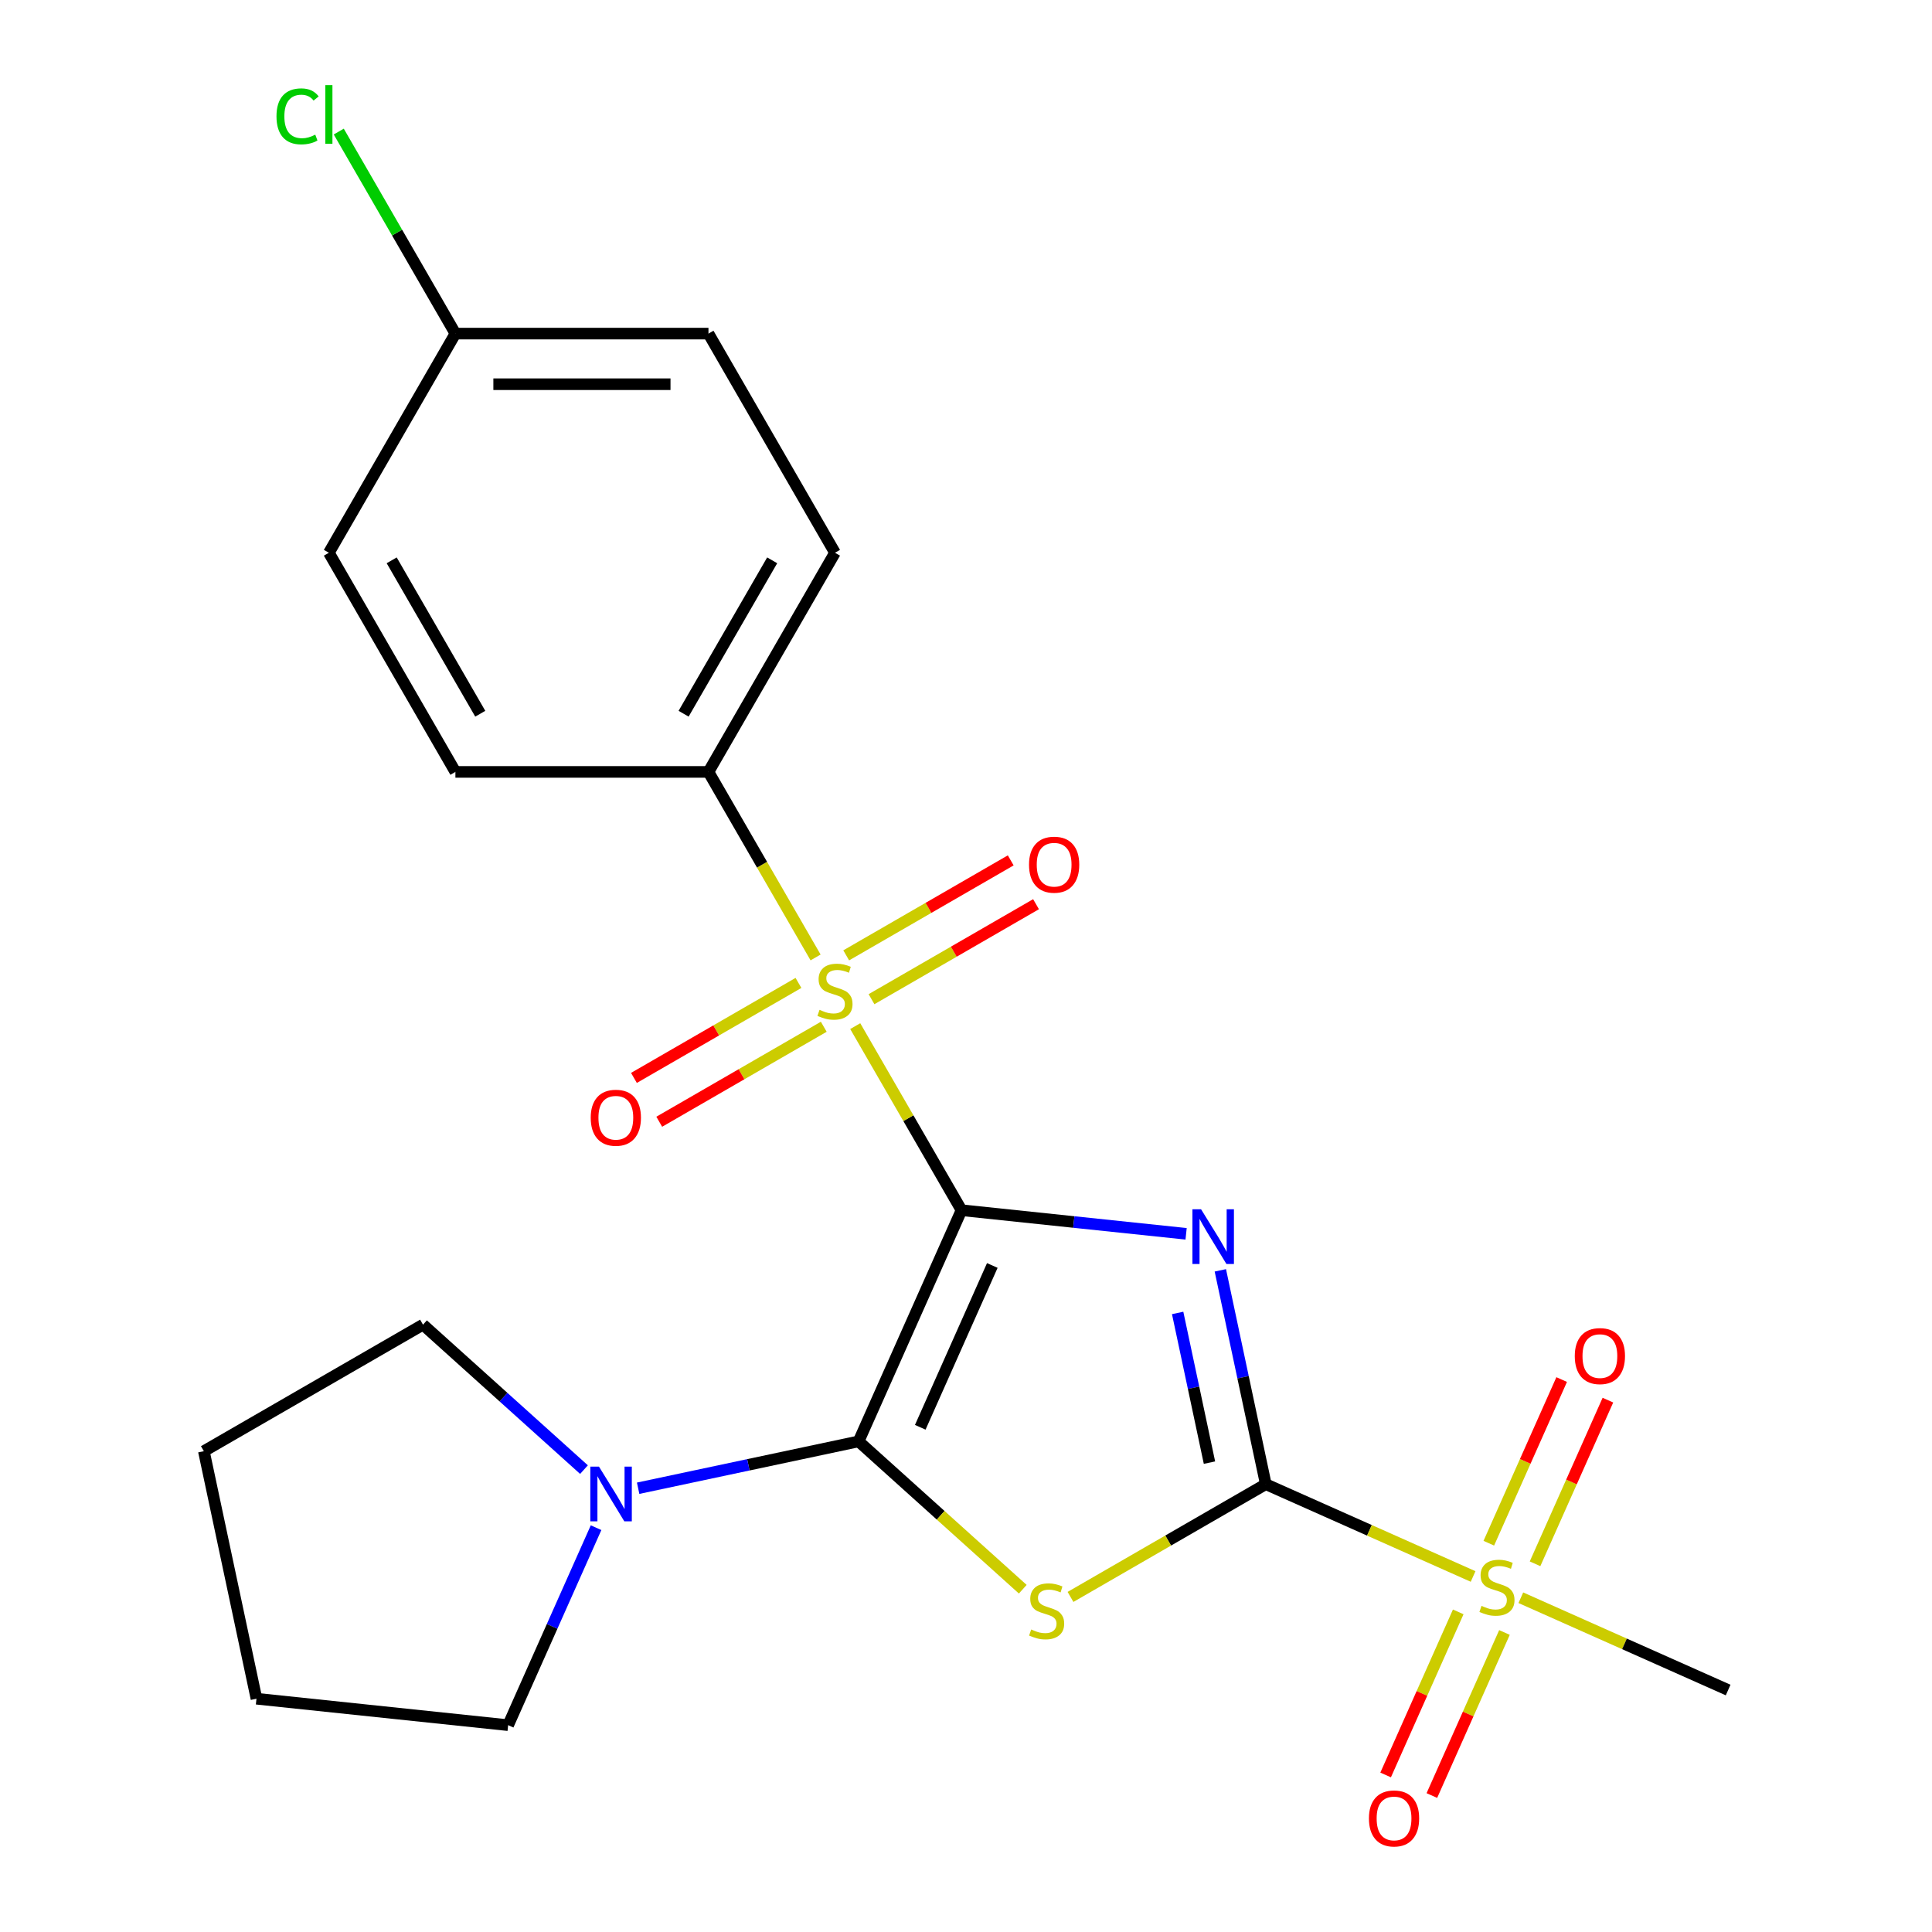 <?xml version='1.0' encoding='iso-8859-1'?>
<svg version='1.1' baseProfile='full'
              xmlns='http://www.w3.org/2000/svg'
                      xmlns:rdkit='http://www.rdkit.org/xml'
                      xmlns:xlink='http://www.w3.org/1999/xlink'
                  xml:space='preserve'
width='1000px' height='1000px' viewBox='0 0 1000 1000'>
<!-- END OF HEADER -->
<rect style='opacity:1.0;fill:#FFFFFF;stroke:none' width='1000' height='1000' x='0' y='0'> </rect>
<path class='bond-0' d='M 497.677,626.401 L 555.801,632.51' style='fill:none;fill-rule:evenodd;stroke:#000000;stroke-width:6px;stroke-linecap:butt;stroke-linejoin:miter;stroke-opacity:1' />
<path class='bond-0' d='M 555.801,632.51 L 613.925,638.619' style='fill:none;fill-rule:evenodd;stroke:#0000FF;stroke-width:6px;stroke-linecap:butt;stroke-linejoin:miter;stroke-opacity:1' />
<path class='bond-1' d='M 497.677,626.401 L 444.403,746.056' style='fill:none;fill-rule:evenodd;stroke:#000000;stroke-width:6px;stroke-linecap:butt;stroke-linejoin:miter;stroke-opacity:1' />
<path class='bond-1' d='M 513.617,655.004 L 476.325,738.763' style='fill:none;fill-rule:evenodd;stroke:#000000;stroke-width:6px;stroke-linecap:butt;stroke-linejoin:miter;stroke-opacity:1' />
<path class='bond-3' d='M 497.677,626.401 L 470.173,578.762' style='fill:none;fill-rule:evenodd;stroke:#000000;stroke-width:6px;stroke-linecap:butt;stroke-linejoin:miter;stroke-opacity:1' />
<path class='bond-3' d='M 470.173,578.762 L 442.669,531.123' style='fill:none;fill-rule:evenodd;stroke:#CCCC00;stroke-width:6px;stroke-linecap:butt;stroke-linejoin:miter;stroke-opacity:1' />
<path class='bond-2' d='M 631.645,657.526 L 643.408,712.868' style='fill:none;fill-rule:evenodd;stroke:#0000FF;stroke-width:6px;stroke-linecap:butt;stroke-linejoin:miter;stroke-opacity:1' />
<path class='bond-2' d='M 643.408,712.868 L 655.171,768.209' style='fill:none;fill-rule:evenodd;stroke:#000000;stroke-width:6px;stroke-linecap:butt;stroke-linejoin:miter;stroke-opacity:1' />
<path class='bond-2' d='M 609.55,679.575 L 617.785,718.314' style='fill:none;fill-rule:evenodd;stroke:#0000FF;stroke-width:6px;stroke-linecap:butt;stroke-linejoin:miter;stroke-opacity:1' />
<path class='bond-2' d='M 617.785,718.314 L 626.019,757.053' style='fill:none;fill-rule:evenodd;stroke:#000000;stroke-width:6px;stroke-linecap:butt;stroke-linejoin:miter;stroke-opacity:1' />
<path class='bond-4' d='M 444.403,746.056 L 486.894,784.316' style='fill:none;fill-rule:evenodd;stroke:#000000;stroke-width:6px;stroke-linecap:butt;stroke-linejoin:miter;stroke-opacity:1' />
<path class='bond-4' d='M 486.894,784.316 L 529.385,822.575' style='fill:none;fill-rule:evenodd;stroke:#CCCC00;stroke-width:6px;stroke-linecap:butt;stroke-linejoin:miter;stroke-opacity:1' />
<path class='bond-6' d='M 444.403,746.056 L 387.351,758.183' style='fill:none;fill-rule:evenodd;stroke:#000000;stroke-width:6px;stroke-linecap:butt;stroke-linejoin:miter;stroke-opacity:1' />
<path class='bond-6' d='M 387.351,758.183 L 330.3,770.31' style='fill:none;fill-rule:evenodd;stroke:#0000FF;stroke-width:6px;stroke-linecap:butt;stroke-linejoin:miter;stroke-opacity:1' />
<path class='bond-5' d='M 655.171,768.209 L 708.822,792.096' style='fill:none;fill-rule:evenodd;stroke:#000000;stroke-width:6px;stroke-linecap:butt;stroke-linejoin:miter;stroke-opacity:1' />
<path class='bond-5' d='M 708.822,792.096 L 762.473,815.983' style='fill:none;fill-rule:evenodd;stroke:#CCCC00;stroke-width:6px;stroke-linecap:butt;stroke-linejoin:miter;stroke-opacity:1' />
<path class='bond-23' d='M 655.171,768.209 L 604.633,797.387' style='fill:none;fill-rule:evenodd;stroke:#000000;stroke-width:6px;stroke-linecap:butt;stroke-linejoin:miter;stroke-opacity:1' />
<path class='bond-23' d='M 604.633,797.387 L 554.094,826.566' style='fill:none;fill-rule:evenodd;stroke:#CCCC00;stroke-width:6px;stroke-linecap:butt;stroke-linejoin:miter;stroke-opacity:1' />
<path class='bond-7' d='M 422.145,495.574 L 394.421,447.556' style='fill:none;fill-rule:evenodd;stroke:#CCCC00;stroke-width:6px;stroke-linecap:butt;stroke-linejoin:miter;stroke-opacity:1' />
<path class='bond-7' d='M 394.421,447.556 L 366.698,399.537' style='fill:none;fill-rule:evenodd;stroke:#000000;stroke-width:6px;stroke-linecap:butt;stroke-linejoin:miter;stroke-opacity:1' />
<path class='bond-8' d='M 413.284,508.759 L 370.704,533.342' style='fill:none;fill-rule:evenodd;stroke:#CCCC00;stroke-width:6px;stroke-linecap:butt;stroke-linejoin:miter;stroke-opacity:1' />
<path class='bond-8' d='M 370.704,533.342 L 328.125,557.925' style='fill:none;fill-rule:evenodd;stroke:#FF0000;stroke-width:6px;stroke-linecap:butt;stroke-linejoin:miter;stroke-opacity:1' />
<path class='bond-8' d='M 426.382,531.445 L 383.802,556.028' style='fill:none;fill-rule:evenodd;stroke:#CCCC00;stroke-width:6px;stroke-linecap:butt;stroke-linejoin:miter;stroke-opacity:1' />
<path class='bond-8' d='M 383.802,556.028 L 341.223,580.612' style='fill:none;fill-rule:evenodd;stroke:#FF0000;stroke-width:6px;stroke-linecap:butt;stroke-linejoin:miter;stroke-opacity:1' />
<path class='bond-9' d='M 451.091,517.179 L 493.67,492.596' style='fill:none;fill-rule:evenodd;stroke:#CCCC00;stroke-width:6px;stroke-linecap:butt;stroke-linejoin:miter;stroke-opacity:1' />
<path class='bond-9' d='M 493.67,492.596 L 536.25,468.013' style='fill:none;fill-rule:evenodd;stroke:#FF0000;stroke-width:6px;stroke-linecap:butt;stroke-linejoin:miter;stroke-opacity:1' />
<path class='bond-9' d='M 437.993,494.493 L 480.572,469.91' style='fill:none;fill-rule:evenodd;stroke:#CCCC00;stroke-width:6px;stroke-linecap:butt;stroke-linejoin:miter;stroke-opacity:1' />
<path class='bond-9' d='M 480.572,469.91 L 523.152,445.326' style='fill:none;fill-rule:evenodd;stroke:#FF0000;stroke-width:6px;stroke-linecap:butt;stroke-linejoin:miter;stroke-opacity:1' />
<path class='bond-10' d='M 794.537,809.416 L 813.393,767.065' style='fill:none;fill-rule:evenodd;stroke:#CCCC00;stroke-width:6px;stroke-linecap:butt;stroke-linejoin:miter;stroke-opacity:1' />
<path class='bond-10' d='M 813.393,767.065 L 832.249,724.713' style='fill:none;fill-rule:evenodd;stroke:#FF0000;stroke-width:6px;stroke-linecap:butt;stroke-linejoin:miter;stroke-opacity:1' />
<path class='bond-10' d='M 770.606,798.761 L 789.462,756.41' style='fill:none;fill-rule:evenodd;stroke:#CCCC00;stroke-width:6px;stroke-linecap:butt;stroke-linejoin:miter;stroke-opacity:1' />
<path class='bond-10' d='M 789.462,756.41 L 808.318,714.058' style='fill:none;fill-rule:evenodd;stroke:#FF0000;stroke-width:6px;stroke-linecap:butt;stroke-linejoin:miter;stroke-opacity:1' />
<path class='bond-11' d='M 754.779,834.31 L 735.989,876.512' style='fill:none;fill-rule:evenodd;stroke:#CCCC00;stroke-width:6px;stroke-linecap:butt;stroke-linejoin:miter;stroke-opacity:1' />
<path class='bond-11' d='M 735.989,876.512 L 717.2,918.714' style='fill:none;fill-rule:evenodd;stroke:#FF0000;stroke-width:6px;stroke-linecap:butt;stroke-linejoin:miter;stroke-opacity:1' />
<path class='bond-11' d='M 778.71,844.965 L 759.92,887.167' style='fill:none;fill-rule:evenodd;stroke:#CCCC00;stroke-width:6px;stroke-linecap:butt;stroke-linejoin:miter;stroke-opacity:1' />
<path class='bond-11' d='M 759.92,887.167 L 741.131,929.369' style='fill:none;fill-rule:evenodd;stroke:#FF0000;stroke-width:6px;stroke-linecap:butt;stroke-linejoin:miter;stroke-opacity:1' />
<path class='bond-14' d='M 787.182,826.984 L 840.832,850.871' style='fill:none;fill-rule:evenodd;stroke:#CCCC00;stroke-width:6px;stroke-linecap:butt;stroke-linejoin:miter;stroke-opacity:1' />
<path class='bond-14' d='M 840.832,850.871 L 894.483,874.757' style='fill:none;fill-rule:evenodd;stroke:#000000;stroke-width:6px;stroke-linecap:butt;stroke-linejoin:miter;stroke-opacity:1' />
<path class='bond-19' d='M 308.523,790.723 L 285.767,841.834' style='fill:none;fill-rule:evenodd;stroke:#0000FF;stroke-width:6px;stroke-linecap:butt;stroke-linejoin:miter;stroke-opacity:1' />
<path class='bond-19' d='M 285.767,841.834 L 263.011,892.944' style='fill:none;fill-rule:evenodd;stroke:#000000;stroke-width:6px;stroke-linecap:butt;stroke-linejoin:miter;stroke-opacity:1' />
<path class='bond-20' d='M 302.271,760.67 L 260.61,723.158' style='fill:none;fill-rule:evenodd;stroke:#0000FF;stroke-width:6px;stroke-linecap:butt;stroke-linejoin:miter;stroke-opacity:1' />
<path class='bond-20' d='M 260.61,723.158 L 218.949,685.646' style='fill:none;fill-rule:evenodd;stroke:#000000;stroke-width:6px;stroke-linecap:butt;stroke-linejoin:miter;stroke-opacity:1' />
<path class='bond-12' d='M 366.698,399.537 L 432.187,286.106' style='fill:none;fill-rule:evenodd;stroke:#000000;stroke-width:6px;stroke-linecap:butt;stroke-linejoin:miter;stroke-opacity:1' />
<path class='bond-12' d='M 353.835,369.425 L 399.678,290.023' style='fill:none;fill-rule:evenodd;stroke:#000000;stroke-width:6px;stroke-linecap:butt;stroke-linejoin:miter;stroke-opacity:1' />
<path class='bond-13' d='M 366.698,399.537 L 235.718,399.537' style='fill:none;fill-rule:evenodd;stroke:#000000;stroke-width:6px;stroke-linecap:butt;stroke-linejoin:miter;stroke-opacity:1' />
<path class='bond-16' d='M 432.187,286.106 L 366.698,172.674' style='fill:none;fill-rule:evenodd;stroke:#000000;stroke-width:6px;stroke-linecap:butt;stroke-linejoin:miter;stroke-opacity:1' />
<path class='bond-17' d='M 235.718,399.537 L 170.228,286.106' style='fill:none;fill-rule:evenodd;stroke:#000000;stroke-width:6px;stroke-linecap:butt;stroke-linejoin:miter;stroke-opacity:1' />
<path class='bond-17' d='M 248.581,369.425 L 202.738,290.023' style='fill:none;fill-rule:evenodd;stroke:#000000;stroke-width:6px;stroke-linecap:butt;stroke-linejoin:miter;stroke-opacity:1' />
<path class='bond-15' d='M 235.718,172.674 L 170.228,286.106' style='fill:none;fill-rule:evenodd;stroke:#000000;stroke-width:6px;stroke-linecap:butt;stroke-linejoin:miter;stroke-opacity:1' />
<path class='bond-18' d='M 235.718,172.674 L 205.53,120.388' style='fill:none;fill-rule:evenodd;stroke:#000000;stroke-width:6px;stroke-linecap:butt;stroke-linejoin:miter;stroke-opacity:1' />
<path class='bond-18' d='M 205.53,120.388 L 175.343,68.101' style='fill:none;fill-rule:evenodd;stroke:#00CC00;stroke-width:6px;stroke-linecap:butt;stroke-linejoin:miter;stroke-opacity:1' />
<path class='bond-24' d='M 235.718,172.674 L 366.698,172.674' style='fill:none;fill-rule:evenodd;stroke:#000000;stroke-width:6px;stroke-linecap:butt;stroke-linejoin:miter;stroke-opacity:1' />
<path class='bond-24' d='M 255.365,198.87 L 347.051,198.87' style='fill:none;fill-rule:evenodd;stroke:#000000;stroke-width:6px;stroke-linecap:butt;stroke-linejoin:miter;stroke-opacity:1' />
<path class='bond-21' d='M 263.011,892.944 L 132.749,879.253' style='fill:none;fill-rule:evenodd;stroke:#000000;stroke-width:6px;stroke-linecap:butt;stroke-linejoin:miter;stroke-opacity:1' />
<path class='bond-22' d='M 218.949,685.646 L 105.517,751.136' style='fill:none;fill-rule:evenodd;stroke:#000000;stroke-width:6px;stroke-linecap:butt;stroke-linejoin:miter;stroke-opacity:1' />
<path class='bond-25' d='M 132.749,879.253 L 105.517,751.136' style='fill:none;fill-rule:evenodd;stroke:#000000;stroke-width:6px;stroke-linecap:butt;stroke-linejoin:miter;stroke-opacity:1' />
<path  class='atom-1' d='M 621.679 625.932
L 630.959 640.932
Q 631.879 642.412, 633.359 645.092
Q 634.839 647.772, 634.919 647.932
L 634.919 625.932
L 638.679 625.932
L 638.679 654.252
L 634.799 654.252
L 624.839 637.852
Q 623.679 635.932, 622.439 633.732
Q 621.239 631.532, 620.879 630.852
L 620.879 654.252
L 617.199 654.252
L 617.199 625.932
L 621.679 625.932
' fill='#0000FF'/>
<path  class='atom-4' d='M 424.187 522.689
Q 424.507 522.809, 425.827 523.369
Q 427.147 523.929, 428.587 524.289
Q 430.067 524.609, 431.507 524.609
Q 434.187 524.609, 435.747 523.329
Q 437.307 522.009, 437.307 519.729
Q 437.307 518.169, 436.507 517.209
Q 435.747 516.249, 434.547 515.729
Q 433.347 515.209, 431.347 514.609
Q 428.827 513.849, 427.307 513.129
Q 425.827 512.409, 424.747 510.889
Q 423.707 509.369, 423.707 506.809
Q 423.707 503.249, 426.107 501.049
Q 428.547 498.849, 433.347 498.849
Q 436.627 498.849, 440.347 500.409
L 439.427 503.489
Q 436.027 502.089, 433.467 502.089
Q 430.707 502.089, 429.187 503.249
Q 427.667 504.369, 427.707 506.329
Q 427.707 507.849, 428.467 508.769
Q 429.267 509.689, 430.387 510.209
Q 431.547 510.729, 433.467 511.329
Q 436.027 512.129, 437.547 512.929
Q 439.067 513.729, 440.147 515.369
Q 441.267 516.969, 441.267 519.729
Q 441.267 523.649, 438.627 525.769
Q 436.027 527.849, 431.667 527.849
Q 429.147 527.849, 427.227 527.289
Q 425.347 526.769, 423.107 525.849
L 424.187 522.689
' fill='#CCCC00'/>
<path  class='atom-5' d='M 533.74 843.419
Q 534.06 843.539, 535.38 844.099
Q 536.7 844.659, 538.14 845.019
Q 539.62 845.339, 541.06 845.339
Q 543.74 845.339, 545.3 844.059
Q 546.86 842.739, 546.86 840.459
Q 546.86 838.899, 546.06 837.939
Q 545.3 836.979, 544.1 836.459
Q 542.9 835.939, 540.9 835.339
Q 538.38 834.579, 536.86 833.859
Q 535.38 833.139, 534.3 831.619
Q 533.26 830.099, 533.26 827.539
Q 533.26 823.979, 535.66 821.779
Q 538.1 819.579, 542.9 819.579
Q 546.18 819.579, 549.9 821.139
L 548.98 824.219
Q 545.58 822.819, 543.02 822.819
Q 540.26 822.819, 538.74 823.979
Q 537.22 825.099, 537.26 827.059
Q 537.26 828.579, 538.02 829.499
Q 538.82 830.419, 539.94 830.939
Q 541.1 831.459, 543.02 832.059
Q 545.58 832.859, 547.1 833.659
Q 548.62 834.459, 549.7 836.099
Q 550.82 837.699, 550.82 840.459
Q 550.82 844.379, 548.18 846.499
Q 545.58 848.579, 541.22 848.579
Q 538.7 848.579, 536.78 848.019
Q 534.9 847.499, 532.66 846.579
L 533.74 843.419
' fill='#CCCC00'/>
<path  class='atom-6' d='M 766.827 831.203
Q 767.147 831.323, 768.467 831.883
Q 769.787 832.443, 771.227 832.803
Q 772.707 833.123, 774.147 833.123
Q 776.827 833.123, 778.387 831.843
Q 779.947 830.523, 779.947 828.243
Q 779.947 826.683, 779.147 825.723
Q 778.387 824.763, 777.187 824.243
Q 775.987 823.723, 773.987 823.123
Q 771.467 822.363, 769.947 821.643
Q 768.467 820.923, 767.387 819.403
Q 766.347 817.883, 766.347 815.323
Q 766.347 811.763, 768.747 809.563
Q 771.187 807.363, 775.987 807.363
Q 779.267 807.363, 782.987 808.923
L 782.067 812.003
Q 778.667 810.603, 776.107 810.603
Q 773.347 810.603, 771.827 811.763
Q 770.307 812.883, 770.347 814.843
Q 770.347 816.363, 771.107 817.283
Q 771.907 818.203, 773.027 818.723
Q 774.187 819.243, 776.107 819.843
Q 778.667 820.643, 780.187 821.443
Q 781.707 822.243, 782.787 823.883
Q 783.907 825.483, 783.907 828.243
Q 783.907 832.163, 781.267 834.283
Q 778.667 836.363, 774.307 836.363
Q 771.787 836.363, 769.867 835.803
Q 767.987 835.283, 765.747 834.363
L 766.827 831.203
' fill='#CCCC00'/>
<path  class='atom-7' d='M 310.026 759.129
L 319.306 774.129
Q 320.226 775.609, 321.706 778.289
Q 323.186 780.969, 323.266 781.129
L 323.266 759.129
L 327.026 759.129
L 327.026 787.449
L 323.146 787.449
L 313.186 771.049
Q 312.026 769.129, 310.786 766.929
Q 309.586 764.729, 309.226 764.049
L 309.226 787.449
L 305.546 787.449
L 305.546 759.129
L 310.026 759.129
' fill='#0000FF'/>
<path  class='atom-9' d='M 305.756 578.539
Q 305.756 571.739, 309.116 567.939
Q 312.476 564.139, 318.756 564.139
Q 325.036 564.139, 328.396 567.939
Q 331.756 571.739, 331.756 578.539
Q 331.756 585.419, 328.356 589.339
Q 324.956 593.219, 318.756 593.219
Q 312.516 593.219, 309.116 589.339
Q 305.756 585.459, 305.756 578.539
M 318.756 590.019
Q 323.076 590.019, 325.396 587.139
Q 327.756 584.219, 327.756 578.539
Q 327.756 572.979, 325.396 570.179
Q 323.076 567.339, 318.756 567.339
Q 314.436 567.339, 312.076 570.139
Q 309.756 572.939, 309.756 578.539
Q 309.756 584.259, 312.076 587.139
Q 314.436 590.019, 318.756 590.019
' fill='#FF0000'/>
<path  class='atom-10' d='M 532.619 447.559
Q 532.619 440.759, 535.979 436.959
Q 539.339 433.159, 545.619 433.159
Q 551.899 433.159, 555.259 436.959
Q 558.619 440.759, 558.619 447.559
Q 558.619 454.439, 555.219 458.359
Q 551.819 462.239, 545.619 462.239
Q 539.379 462.239, 535.979 458.359
Q 532.619 454.479, 532.619 447.559
M 545.619 459.039
Q 549.939 459.039, 552.259 456.159
Q 554.619 453.239, 554.619 447.559
Q 554.619 441.999, 552.259 439.199
Q 549.939 436.359, 545.619 436.359
Q 541.299 436.359, 538.939 439.159
Q 536.619 441.959, 536.619 447.559
Q 536.619 453.279, 538.939 456.159
Q 541.299 459.039, 545.619 459.039
' fill='#FF0000'/>
<path  class='atom-11' d='M 815.101 701.907
Q 815.101 695.107, 818.461 691.307
Q 821.821 687.507, 828.101 687.507
Q 834.381 687.507, 837.741 691.307
Q 841.101 695.107, 841.101 701.907
Q 841.101 708.787, 837.701 712.707
Q 834.301 716.587, 828.101 716.587
Q 821.861 716.587, 818.461 712.707
Q 815.101 708.827, 815.101 701.907
M 828.101 713.387
Q 832.421 713.387, 834.741 710.507
Q 837.101 707.587, 837.101 701.907
Q 837.101 696.347, 834.741 693.547
Q 832.421 690.707, 828.101 690.707
Q 823.781 690.707, 821.421 693.507
Q 819.101 696.307, 819.101 701.907
Q 819.101 707.627, 821.421 710.507
Q 823.781 713.387, 828.101 713.387
' fill='#FF0000'/>
<path  class='atom-12' d='M 708.553 941.219
Q 708.553 934.419, 711.913 930.619
Q 715.273 926.819, 721.553 926.819
Q 727.833 926.819, 731.193 930.619
Q 734.553 934.419, 734.553 941.219
Q 734.553 948.099, 731.153 952.019
Q 727.753 955.899, 721.553 955.899
Q 715.313 955.899, 711.913 952.019
Q 708.553 948.139, 708.553 941.219
M 721.553 952.699
Q 725.873 952.699, 728.193 949.819
Q 730.553 946.899, 730.553 941.219
Q 730.553 935.659, 728.193 932.859
Q 725.873 930.019, 721.553 930.019
Q 717.233 930.019, 714.873 932.819
Q 712.553 935.619, 712.553 941.219
Q 712.553 946.939, 714.873 949.819
Q 717.233 952.699, 721.553 952.699
' fill='#FF0000'/>
<path  class='atom-19' d='M 143.108 60.222
Q 143.108 53.182, 146.388 49.502
Q 149.708 45.782, 155.988 45.782
Q 161.828 45.782, 164.948 49.903
L 162.308 52.062
Q 160.028 49.062, 155.988 49.062
Q 151.708 49.062, 149.428 51.943
Q 147.188 54.782, 147.188 60.222
Q 147.188 65.823, 149.508 68.703
Q 151.868 71.582, 156.428 71.582
Q 159.548 71.582, 163.188 69.703
L 164.308 72.703
Q 162.828 73.662, 160.588 74.222
Q 158.348 74.782, 155.868 74.782
Q 149.708 74.782, 146.388 71.022
Q 143.108 67.263, 143.108 60.222
' fill='#00CC00'/>
<path  class='atom-19' d='M 168.388 44.062
L 172.068 44.062
L 172.068 74.422
L 168.388 74.422
L 168.388 44.062
' fill='#00CC00'/>
</svg>
